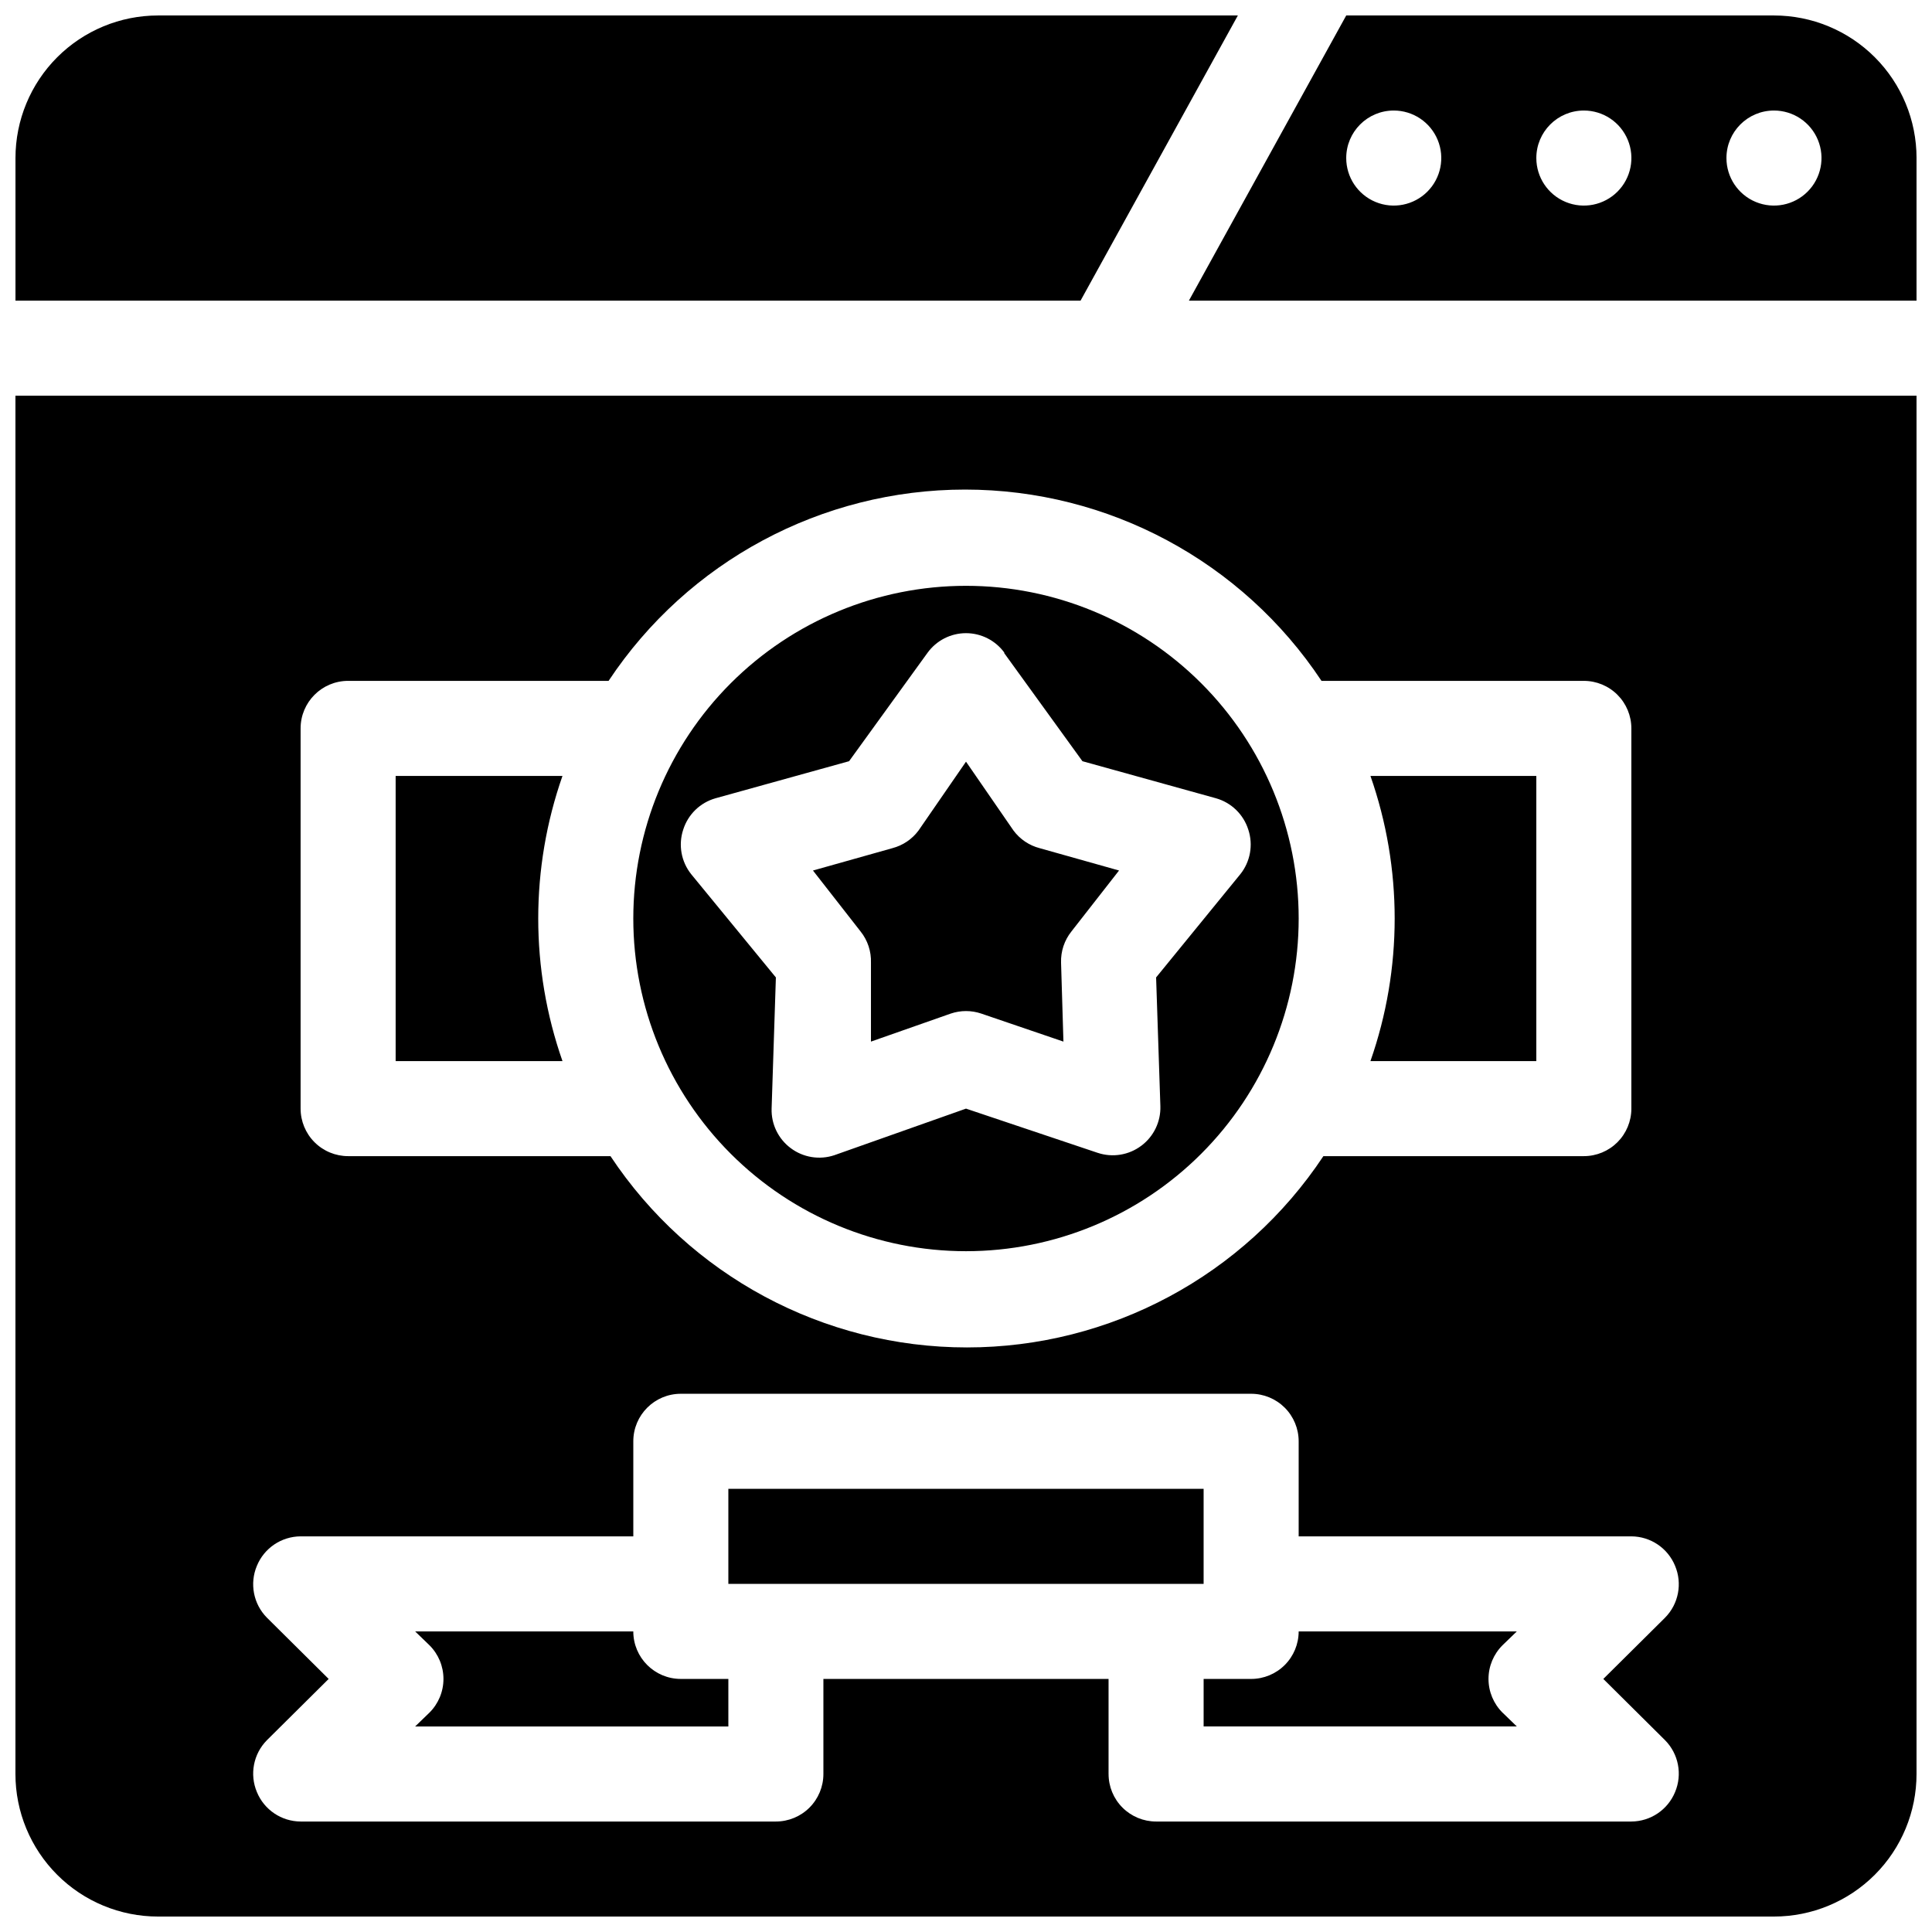 <?xml version="1.0" encoding="UTF-8"?>
<!-- Uploaded to: ICON Repo, www.svgrepo.com, Generator: ICON Repo Mixer Tools -->
<svg width="800px" height="800px" version="1.1" viewBox="144 144 512 512" xmlns="http://www.w3.org/2000/svg">
 <defs>
  <clipPath id="a">
   <path d="m148.09 148.09h503.81v503.81h-503.81z"/>
  </clipPath>
 </defs>
 <g clip-path="url(#a)">
  <path d="m651.9 248.86h-503.81v365.26c0 10.023 3.981 19.633 11.066 26.719 7.086 7.086 16.699 11.066 26.719 11.066h428.24c10.023 0 19.633-3.981 26.719-11.066 7.086-7.086 11.066-16.695 11.066-26.719zm-163.74 302.29v-25.191c0-3.34-1.324-6.543-3.688-8.906-2.363-2.359-5.566-3.688-8.906-3.688h-151.14c-6.953 0-12.594 5.641-12.594 12.594v25.191h-88.168c-5.082 0.027-9.656 3.106-11.586 7.809-1.973 4.691-0.93 10.109 2.644 13.73l16.375 16.246-16.375 16.246v0.004c-3.574 3.621-4.617 9.039-2.644 13.727 1.93 4.703 6.504 7.785 11.586 7.809h125.95c3.34 0 6.543-1.324 8.906-3.688 2.363-2.363 3.688-5.566 3.688-8.906v-25.191h75.57v25.191h0.004c0 3.34 1.324 6.543 3.688 8.906 2.363 2.363 5.566 3.688 8.906 3.688h125.95c5.086-0.023 9.656-3.106 11.586-7.809 1.973-4.688 0.93-10.105-2.644-13.727l-16.371-16.25 16.375-16.246h-0.004c3.574-3.621 4.617-9.039 2.644-13.73-1.93-4.703-6.5-7.781-11.586-7.809zm-176.33 25.191h-57.812l3.777 3.652c2.387 2.363 3.727 5.586 3.727 8.941 0 3.359-1.34 6.578-3.727 8.945l-3.777 3.652h83.004v-12.598h-12.598c-6.953 0-12.594-5.637-12.594-12.594zm176.33 0c0 3.34-1.324 6.543-3.688 8.906-2.363 2.363-5.566 3.688-8.906 3.688h-12.594v12.594h83.004l-3.777-3.652-0.004 0.004c-2.387-2.367-3.727-5.586-3.727-8.945 0-3.356 1.34-6.578 3.727-8.941l3.777-3.652zm-151.14-12.594v-25.191h125.95v25.191zm157.19-239.31c-21.004-31.66-56.469-50.695-94.465-50.695-37.992 0-73.461 19.035-94.465 50.695h-69.02c-6.957 0-12.598 5.641-12.598 12.598v100.76c0 3.34 1.328 6.543 3.691 8.906 2.359 2.359 5.566 3.688 8.906 3.688h69.527-0.004c21.004 31.664 56.473 50.695 94.465 50.695 37.996 0 73.461-19.031 94.465-50.695h69.023c3.34 0 6.543-1.328 8.906-3.688 2.359-2.363 3.688-5.566 3.688-8.906v-100.76c0-3.34-1.328-6.547-3.688-8.906-2.363-2.363-5.566-3.691-8.906-3.691zm-94.211-25.188c23.383 0 45.809 9.289 62.34 25.82 16.535 16.535 25.824 38.961 25.824 62.344 0 23.383-9.289 45.809-25.824 62.344-16.531 16.535-38.957 25.824-62.34 25.824s-45.809-9.289-62.344-25.824-25.824-38.961-25.824-62.344c0-23.383 9.289-45.809 25.824-62.344 16.535-16.531 38.961-25.82 62.344-25.82zm10.203 17.758h-0.004c-2.367-3.273-6.16-5.211-10.199-5.211s-7.836 1.938-10.203 5.211l-20.781 28.719-35.395 9.824c-4.07 1.156-7.285 4.277-8.562 8.312-1.34 4.055-0.535 8.508 2.141 11.84l22.418 27.328-1.133 34.766c-0.121 4.098 1.758 7.996 5.039 10.453 3.312 2.5 7.648 3.207 11.586 1.891l34.891-12.344 34.891 11.715-0.004-0.004c3.938 1.32 8.273 0.613 11.59-1.887 3.277-2.457 5.156-6.359 5.035-10.453l-1.133-34.137 22.293-27.332v0.004c2.676-3.332 3.481-7.785 2.141-11.84-1.277-4.035-4.492-7.156-8.562-8.312l-35.395-9.824-20.781-28.719zm-117.14 32.621h-44.211v75.57h44.211c-8.566-24.461-8.566-51.105 0-75.57zm214.12 0c8.562 24.465 8.562 51.109 0 75.57h43.957v-75.57zm-107.18-3.777 12.594 18.262c1.711 2.297 4.156 3.941 6.926 4.66l21.035 5.918-12.594 16.121v0.004c-1.891 2.348-2.871 5.301-2.773 8.312l0.629 20.906-21.789-7.43c-2.613-0.883-5.445-0.883-8.059 0l-21.16 7.43v-20.906c0.102-3.012-0.883-5.965-2.773-8.312l-12.594-16.121 21.035-5.918v-0.004c2.769-0.719 5.215-2.363 6.926-4.66l12.594-18.262zm72.043-197.75h-286.16c-10.02 0-19.633 3.981-26.719 11.066-7.086 7.086-11.066 16.699-11.066 26.719v37.785h282.26zm28.719 0-41.691 75.57h192.83v-37.785c0-10.02-3.981-19.633-11.066-26.719-7.086-7.086-16.695-11.066-26.719-11.066zm12.594 25.191c5.094 0 9.688 3.066 11.637 7.773 1.949 4.707 0.871 10.125-2.731 13.727-3.602 3.602-9.02 4.68-13.727 2.731-4.707-1.949-7.773-6.543-7.773-11.637 0-6.957 5.637-12.594 12.594-12.594zm50.383 0c5.094 0 9.684 3.066 11.637 7.773 1.949 4.707 0.871 10.125-2.731 13.727-3.606 3.602-9.02 4.68-13.727 2.731s-7.777-6.543-7.777-11.637c0-6.957 5.641-12.594 12.598-12.594zm50.383 0h-0.004c5.094 0 9.688 3.066 11.637 7.773 1.949 4.707 0.871 10.125-2.731 13.727-3.602 3.602-9.02 4.68-13.727 2.731s-7.773-6.543-7.773-11.637c0-6.957 5.637-12.594 12.594-12.594z" fill-rule="evenodd"/>
 </g>
</svg>